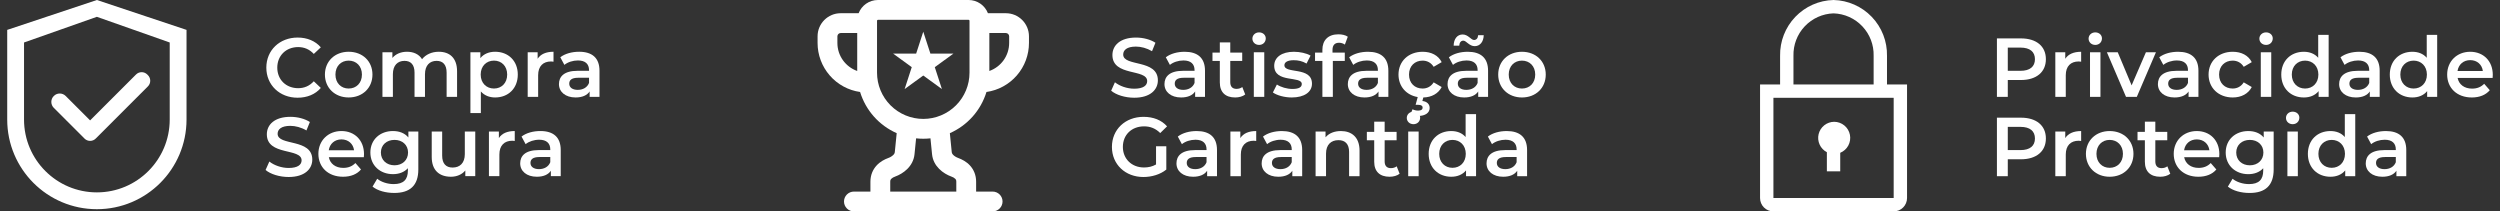 <svg xmlns="http://www.w3.org/2000/svg" width="272" height="23" viewBox="0 0 272 23" fill="none"><rect x="0" y="0" width="272" height="23" fill="#333333" stroke="none"/><path d="M199.556 13.252C199.164 13.255 198.785 13.389 198.479 13.632C198.172 13.876 197.956 14.215 197.865 14.596C197.774 14.976 197.813 15.377 197.976 15.732C198.138 16.088 198.416 16.38 198.763 16.559V18.639H200.217V16.625C200.592 16.471 200.903 16.192 201.095 15.835C201.287 15.477 201.35 15.065 201.272 14.667C201.194 14.269 200.98 13.91 200.667 13.652C200.354 13.394 199.961 13.253 199.556 13.252Z" fill="white"></path><path d="M205.305 9.188V6.077C205.336 4.501 204.742 2.977 203.652 1.838C202.562 0.699 201.066 0.038 199.49 0C197.914 0.038 196.417 0.699 195.327 1.838C194.238 2.977 193.643 4.501 193.674 6.077V9.188H191.494V21.546C191.494 21.932 191.647 22.302 191.919 22.574C192.192 22.847 192.562 23 192.948 23H206.032C206.418 23 206.788 22.847 207.06 22.574C207.333 22.302 207.486 21.932 207.486 21.546V9.188H205.305ZM195.128 6.077C195.097 4.887 195.538 3.732 196.355 2.866C197.173 1.999 198.3 1.492 199.49 1.454C200.68 1.492 201.807 1.999 202.624 2.866C203.442 3.732 203.883 4.887 203.851 6.077V9.188H195.128V6.077ZM192.948 21.546V10.642H206.032V21.546H192.948Z" fill="white"></path><path d="M32.377 10.632C33.423 10.632 34.314 10.259 34.905 9.568L34.141 8.841C33.678 9.35 33.105 9.595 32.441 9.595C31.123 9.595 30.168 8.668 30.168 7.359C30.168 6.05 31.123 5.122 32.441 5.122C33.105 5.122 33.678 5.368 34.141 5.868L34.905 5.15C34.314 4.459 33.423 4.086 32.386 4.086C30.432 4.086 28.977 5.459 28.977 7.359C28.977 9.259 30.432 10.632 32.377 10.632Z" fill="white"></path><path d="M37.932 10.604C39.442 10.604 40.523 9.568 40.523 8.113C40.523 6.659 39.442 5.631 37.932 5.631C36.441 5.631 35.351 6.659 35.351 8.113C35.351 9.568 36.441 10.604 37.932 10.604ZM37.932 9.632C37.114 9.632 36.496 9.041 36.496 8.113C36.496 7.186 37.114 6.595 37.932 6.595C38.76 6.595 39.378 7.186 39.378 8.113C39.378 9.041 38.76 9.632 37.932 9.632Z" fill="white"></path><path d="M47.738 5.631C46.965 5.631 46.31 5.941 45.919 6.441C45.583 5.895 44.992 5.631 44.283 5.631C43.619 5.631 43.056 5.868 42.692 6.304V5.686H41.61V10.541H42.746V8.077C42.746 7.113 43.256 6.622 44.01 6.622C44.701 6.622 45.101 7.041 45.101 7.904V10.541H46.238V8.077C46.238 7.113 46.756 6.622 47.501 6.622C48.192 6.622 48.592 7.041 48.592 7.904V10.541H49.729V7.759C49.729 6.295 48.91 5.631 47.738 5.631Z" fill="white"></path><path d="M53.872 5.631C53.208 5.631 52.645 5.859 52.263 6.322V5.686H51.181V12.304H52.317V9.95C52.708 10.395 53.254 10.604 53.872 10.604C55.29 10.604 56.336 9.622 56.336 8.113C56.336 6.613 55.29 5.631 53.872 5.631ZM53.745 9.632C52.926 9.632 52.299 9.041 52.299 8.113C52.299 7.186 52.926 6.595 53.745 6.595C54.563 6.595 55.181 7.186 55.181 8.113C55.181 9.041 54.563 9.632 53.745 9.632Z" fill="white"></path><path d="M58.495 6.395V5.686H57.413V10.541H58.55V8.186C58.55 7.195 59.095 6.686 59.959 6.686C60.041 6.686 60.122 6.695 60.222 6.713V5.631C59.413 5.631 58.822 5.886 58.495 6.395Z" fill="white"></path><path d="M63.014 5.631C62.233 5.631 61.478 5.831 60.96 6.231L61.405 7.059C61.769 6.759 62.333 6.577 62.878 6.577C63.687 6.577 64.087 6.968 64.087 7.632V7.704H62.833C61.36 7.704 60.814 8.341 60.814 9.15C60.814 9.995 61.514 10.604 62.623 10.604C63.351 10.604 63.878 10.368 64.151 9.95V10.541H65.224V7.695C65.224 6.295 64.415 5.631 63.014 5.631ZM62.86 9.777C62.278 9.777 61.933 9.513 61.933 9.104C61.933 8.75 62.142 8.459 62.914 8.459H64.087V9.022C63.896 9.522 63.414 9.777 62.86 9.777Z" fill="white"></path><path d="M31.405 19.257C33.15 19.257 33.977 18.384 33.977 17.366C33.977 15.029 30.205 15.911 30.205 14.556C30.205 14.075 30.605 13.693 31.587 13.693C32.141 13.693 32.768 13.856 33.341 14.193L33.714 13.275C33.159 12.911 32.359 12.711 31.596 12.711C29.85 12.711 29.032 13.584 29.032 14.611C29.032 16.975 32.814 16.075 32.814 17.448C32.814 17.92 32.396 18.275 31.405 18.275C30.623 18.275 29.814 17.984 29.305 17.575L28.895 18.493C29.423 18.948 30.414 19.257 31.405 19.257Z" fill="white"></path><path d="M39.604 16.766C39.604 15.247 38.568 14.256 37.15 14.256C35.704 14.256 34.64 15.293 34.64 16.738C34.64 18.184 35.695 19.229 37.322 19.229C38.159 19.229 38.84 18.957 39.277 18.438L38.668 17.738C38.322 18.093 37.895 18.266 37.349 18.266C36.504 18.266 35.913 17.811 35.777 17.102H39.586C39.595 16.993 39.604 16.857 39.604 16.766ZM37.15 15.166C37.895 15.166 38.431 15.647 38.522 16.347H35.768C35.877 15.638 36.413 15.166 37.15 15.166Z" fill="white"></path><path d="M44.432 14.311V14.957C44.032 14.475 43.432 14.256 42.75 14.256C41.359 14.256 40.296 15.184 40.296 16.593C40.296 18.002 41.359 18.948 42.75 18.948C43.405 18.948 43.978 18.738 44.378 18.302V18.557C44.378 19.538 43.905 20.029 42.832 20.029C42.159 20.029 41.468 19.802 41.041 19.448L40.532 20.302C41.087 20.757 41.987 20.993 42.896 20.993C44.596 20.993 45.514 20.193 45.514 18.429V14.311H44.432ZM42.923 17.984C42.059 17.984 41.441 17.42 41.441 16.593C41.441 15.775 42.059 15.22 42.923 15.22C43.778 15.22 44.396 15.775 44.396 16.593C44.396 17.42 43.778 17.984 42.923 17.984Z" fill="white"></path><path d="M50.572 14.311V16.766C50.572 17.738 50.035 18.229 49.245 18.229C48.526 18.229 48.108 17.811 48.108 16.929V14.311H46.972V17.084C46.972 18.547 47.817 19.229 49.063 19.229C49.69 19.229 50.263 18.993 50.626 18.547V19.166H51.708V14.311H50.572Z" fill="white"></path><path d="M54.278 15.02V14.311H53.196V19.166H54.333V16.811C54.333 15.82 54.878 15.311 55.742 15.311C55.824 15.311 55.905 15.32 56.005 15.338V14.256C55.196 14.256 54.605 14.511 54.278 15.02Z" fill="white"></path><path d="M58.797 14.256C58.015 14.256 57.261 14.456 56.743 14.857L57.188 15.684C57.552 15.384 58.115 15.202 58.661 15.202C59.47 15.202 59.87 15.593 59.87 16.256V16.329H58.615C57.143 16.329 56.597 16.966 56.597 17.775C56.597 18.62 57.297 19.229 58.406 19.229C59.134 19.229 59.661 18.993 59.934 18.575V19.166H61.007V16.32C61.007 14.92 60.197 14.256 58.797 14.256ZM58.643 18.402C58.061 18.402 57.715 18.138 57.715 17.729C57.715 17.375 57.925 17.084 58.697 17.084H59.87V17.648C59.679 18.148 59.197 18.402 58.643 18.402Z" fill="white"></path><path d="M123.404 10.633C125.15 10.633 125.977 9.76 125.977 8.742C125.977 6.405 122.204 7.287 122.204 5.933C122.204 5.451 122.604 5.069 123.586 5.069C124.141 5.069 124.768 5.233 125.341 5.569L125.713 4.651C125.159 4.287 124.359 4.087 123.595 4.087C121.85 4.087 121.031 4.96 121.031 5.987C121.031 8.351 124.813 7.451 124.813 8.824C124.813 9.296 124.395 9.651 123.404 9.651C122.622 9.651 121.813 9.36 121.304 8.951L120.895 9.869C121.422 10.324 122.413 10.633 123.404 10.633Z" fill="white"></path><path d="M128.894 5.633C128.113 5.633 127.358 5.833 126.84 6.233L127.285 7.06C127.649 6.76 128.213 6.578 128.758 6.578C129.567 6.578 129.967 6.969 129.967 7.633V7.705H128.713C127.24 7.705 126.694 8.342 126.694 9.151C126.694 9.996 127.394 10.605 128.504 10.605C129.231 10.605 129.758 10.369 130.031 9.951V10.542H131.104V7.696C131.104 6.296 130.294 5.633 128.894 5.633ZM128.74 9.778C128.158 9.778 127.813 9.515 127.813 9.105C127.813 8.751 128.022 8.46 128.794 8.46H129.967V9.024C129.776 9.524 129.294 9.778 128.74 9.778Z" fill="white"></path><path d="M135.162 9.469C134.989 9.605 134.762 9.669 134.526 9.669C134.089 9.669 133.853 9.415 133.853 8.942V6.633H135.153V5.724H133.853V4.614H132.717V5.724H131.917V6.633H132.717V8.969C132.717 10.042 133.326 10.605 134.389 10.605C134.798 10.605 135.208 10.496 135.48 10.278L135.162 9.469Z" fill="white"></path><path d="M136.988 4.887C137.415 4.887 137.715 4.578 137.715 4.178C137.715 3.805 137.406 3.523 136.988 3.523C136.57 3.523 136.261 3.823 136.261 4.205C136.261 4.587 136.57 4.887 136.988 4.887ZM136.415 10.542H137.552V5.687H136.415V10.542Z" fill="white"></path><path d="M140.543 10.605C141.907 10.605 142.743 10.015 142.743 9.105C142.743 7.205 139.743 8.078 139.743 7.096C139.743 6.778 140.07 6.551 140.761 6.551C141.225 6.551 141.689 6.642 142.152 6.914L142.589 6.051C142.152 5.787 141.416 5.633 140.77 5.633C139.461 5.633 138.634 6.233 138.634 7.151C138.634 9.087 141.634 8.214 141.634 9.142C141.634 9.478 141.334 9.678 140.616 9.678C140.007 9.678 139.352 9.478 138.925 9.196L138.489 10.06C138.925 10.369 139.734 10.605 140.543 10.605Z" fill="white"></path><path d="M145.695 4.651C145.931 4.651 146.149 4.733 146.322 4.851L146.64 3.996C146.386 3.814 146.004 3.733 145.613 3.733C144.486 3.733 143.876 4.396 143.876 5.414V5.724H143.076V6.633H143.876V10.542H145.013V6.633H146.313V5.724H144.976V5.433C144.976 4.914 145.222 4.651 145.695 4.651Z" fill="white"></path><path d="M148.844 5.633C148.062 5.633 147.307 5.833 146.789 6.233L147.234 7.06C147.598 6.76 148.162 6.578 148.707 6.578C149.516 6.578 149.916 6.969 149.916 7.633V7.705H148.662C147.189 7.705 146.644 8.342 146.644 9.151C146.644 9.996 147.344 10.605 148.453 10.605C149.18 10.605 149.707 10.369 149.98 9.951V10.542H151.053V7.696C151.053 6.296 150.244 5.633 148.844 5.633ZM148.689 9.778C148.107 9.778 147.762 9.515 147.762 9.105C147.762 8.751 147.971 8.46 148.744 8.46H149.916V9.024C149.725 9.524 149.244 9.778 148.689 9.778Z" fill="white"></path><path d="M154.774 9.633C153.937 9.633 153.301 9.06 153.301 8.114C153.301 7.178 153.937 6.596 154.774 6.596C155.256 6.596 155.692 6.805 155.983 7.269L156.856 6.76C156.483 6.024 155.728 5.633 154.783 5.633C153.247 5.633 152.156 6.66 152.156 8.114C152.156 9.396 153.001 10.351 154.247 10.56L154.019 11.405H154.301C154.647 11.405 154.783 11.533 154.783 11.706C154.783 11.905 154.637 12.033 154.301 12.033C154.074 12.033 153.874 11.987 153.683 11.887L153.474 12.424C153.701 12.551 153.983 12.615 154.31 12.615C155.056 12.615 155.547 12.278 155.547 11.751C155.547 11.36 155.292 11.051 154.756 10.987L154.856 10.605C155.765 10.587 156.492 10.178 156.856 9.469L155.983 8.96C155.692 9.424 155.256 9.633 154.774 9.633Z" fill="white"></path><path d="M159.211 4.423C159.538 4.423 159.847 5.023 160.447 5.023C161.029 5.023 161.411 4.542 161.429 3.833H160.82C160.802 4.16 160.629 4.351 160.375 4.351C160.047 4.351 159.738 3.751 159.138 3.751C158.556 3.751 158.174 4.223 158.156 4.969H158.765C158.784 4.623 158.956 4.423 159.211 4.423ZM159.693 5.633C158.911 5.633 158.156 5.833 157.638 6.233L158.084 7.06C158.447 6.76 159.011 6.578 159.556 6.578C160.365 6.578 160.765 6.969 160.765 7.633V7.705H159.511C158.038 7.705 157.493 8.342 157.493 9.151C157.493 9.996 158.193 10.605 159.302 10.605C160.029 10.605 160.556 10.369 160.829 9.951V10.542H161.902V7.696C161.902 6.296 161.093 5.633 159.693 5.633ZM159.538 9.778C158.956 9.778 158.611 9.515 158.611 9.105C158.611 8.751 158.82 8.46 159.593 8.46H160.765V9.024C160.575 9.524 160.093 9.778 159.538 9.778Z" fill="white"></path><path d="M165.587 10.605C167.096 10.605 168.178 9.569 168.178 8.114C168.178 6.66 167.096 5.633 165.587 5.633C164.096 5.633 163.005 6.66 163.005 8.114C163.005 9.569 164.096 10.605 165.587 10.605ZM165.587 9.633C164.768 9.633 164.15 9.042 164.15 8.114C164.15 7.187 164.768 6.596 165.587 6.596C166.414 6.596 167.032 7.187 167.032 8.114C167.032 9.042 166.414 9.633 165.587 9.633Z" fill="white"></path><path d="M125.777 17.894C125.368 18.131 124.922 18.221 124.468 18.221C123.122 18.221 122.168 17.276 122.168 15.985C122.168 14.667 123.122 13.748 124.477 13.748C125.159 13.748 125.732 13.976 126.232 14.476L126.977 13.748C126.377 13.067 125.486 12.712 124.422 12.712C122.431 12.712 120.977 14.085 120.977 15.985C120.977 17.885 122.431 19.258 124.404 19.258C125.304 19.258 126.232 18.985 126.895 18.449V15.912H125.777V17.894Z" fill="white"></path><path d="M130.2 14.258C129.418 14.258 128.663 14.458 128.145 14.858L128.59 15.685C128.954 15.385 129.518 15.203 130.063 15.203C130.872 15.203 131.272 15.594 131.272 16.258V16.33H130.018C128.545 16.33 127.999 16.967 127.999 17.776C127.999 18.621 128.699 19.23 129.809 19.23C130.536 19.23 131.063 18.994 131.336 18.576V19.167H132.409V16.321C132.409 14.921 131.6 14.258 130.2 14.258ZM130.045 18.403C129.463 18.403 129.118 18.14 129.118 17.73C129.118 17.376 129.327 17.085 130.1 17.085H131.272V17.649C131.081 18.149 130.6 18.403 130.045 18.403Z" fill="white"></path><path d="M134.949 15.021V14.312H133.867V19.167H135.004V16.812C135.004 15.821 135.549 15.312 136.413 15.312C136.494 15.312 136.576 15.321 136.676 15.339V14.258C135.867 14.258 135.276 14.512 134.949 15.021Z" fill="white"></path><path d="M139.468 14.258C138.686 14.258 137.932 14.458 137.414 14.858L137.859 15.685C138.223 15.385 138.786 15.203 139.332 15.203C140.141 15.203 140.541 15.594 140.541 16.258V16.33H139.286C137.814 16.33 137.268 16.967 137.268 17.776C137.268 18.621 137.968 19.23 139.077 19.23C139.805 19.23 140.332 18.994 140.605 18.576V19.167H141.677V16.321C141.677 14.921 140.868 14.258 139.468 14.258ZM139.314 18.403C138.732 18.403 138.386 18.14 138.386 17.73C138.386 17.376 138.596 17.085 139.368 17.085H140.541V17.649C140.35 18.149 139.868 18.403 139.314 18.403Z" fill="white"></path><path d="M145.891 14.258C145.181 14.258 144.59 14.494 144.218 14.939V14.312H143.136V19.167H144.272V16.712C144.272 15.739 144.818 15.248 145.627 15.248C146.354 15.248 146.781 15.667 146.781 16.53V19.167H147.918V16.385C147.918 14.921 147.054 14.258 145.891 14.258Z" fill="white"></path><path d="M151.96 18.094C151.787 18.23 151.56 18.294 151.323 18.294C150.887 18.294 150.65 18.04 150.65 17.567V15.258H151.95V14.348H150.65V13.239H149.514V14.348H148.714V15.258H149.514V17.594C149.514 18.667 150.123 19.23 151.187 19.23C151.596 19.23 152.005 19.121 152.278 18.903L151.96 18.094Z" fill="white"></path><path d="M153.785 13.512C154.213 13.512 154.513 13.203 154.513 12.803C154.513 12.43 154.204 12.148 153.785 12.148C153.367 12.148 153.058 12.448 153.058 12.83C153.058 13.212 153.367 13.512 153.785 13.512ZM153.213 19.167H154.349V14.312H153.213V19.167Z" fill="white"></path><path d="M159.459 12.421V14.912C159.077 14.467 158.522 14.258 157.895 14.258C156.486 14.258 155.44 15.23 155.44 16.739C155.44 18.249 156.486 19.23 157.895 19.23C158.559 19.23 159.122 19.003 159.504 18.54V19.167H160.595V12.421H159.459ZM158.031 18.258C157.213 18.258 156.586 17.667 156.586 16.739C156.586 15.812 157.213 15.221 158.031 15.221C158.85 15.221 159.477 15.812 159.477 16.739C159.477 17.667 158.85 18.258 158.031 18.258Z" fill="white"></path><path d="M163.936 14.258C163.155 14.258 162.4 14.458 161.882 14.858L162.327 15.685C162.691 15.385 163.255 15.203 163.8 15.203C164.609 15.203 165.009 15.594 165.009 16.258V16.33H163.755C162.282 16.33 161.736 16.967 161.736 17.776C161.736 18.621 162.436 19.23 163.546 19.23C164.273 19.23 164.8 18.994 165.073 18.576V19.167H166.146V16.321C166.146 14.921 165.336 14.258 163.936 14.258ZM163.782 18.403C163.2 18.403 162.855 18.14 162.855 17.73C162.855 17.376 163.064 17.085 163.836 17.085H165.009V17.649C164.818 18.149 164.336 18.403 163.782 18.403Z" fill="white"></path><path d="M219.883 4.178H217.265V10.542H218.447V8.705H219.883C221.556 8.705 222.593 7.842 222.593 6.442C222.593 5.033 221.556 4.178 219.883 4.178ZM219.829 7.705H218.447V5.178H219.829C220.865 5.178 221.402 5.642 221.402 6.442C221.402 7.242 220.865 7.705 219.829 7.705Z" fill="white"></path><path d="M224.701 6.396V5.687H223.619V10.542H224.756V8.187C224.756 7.196 225.301 6.687 226.165 6.687C226.247 6.687 226.329 6.696 226.429 6.714V5.633C225.619 5.633 225.028 5.887 224.701 6.396Z" fill="white"></path><path d="M227.965 4.887C228.393 4.887 228.693 4.578 228.693 4.178C228.693 3.805 228.383 3.523 227.965 3.523C227.547 3.523 227.238 3.823 227.238 4.205C227.238 4.587 227.547 4.887 227.965 4.887ZM227.393 10.542H228.529V5.687H227.393V10.542Z" fill="white"></path><path d="M233.475 5.687L231.921 9.287L230.411 5.687H229.23L231.311 10.542H232.484L234.566 5.687H233.475Z" fill="white"></path><path d="M236.98 5.633C236.198 5.633 235.444 5.833 234.925 6.233L235.371 7.06C235.735 6.76 236.298 6.578 236.844 6.578C237.653 6.578 238.053 6.969 238.053 7.633V7.705H236.798C235.325 7.705 234.78 8.342 234.78 9.151C234.78 9.996 235.48 10.605 236.589 10.605C237.316 10.605 237.844 10.369 238.116 9.951V10.542H239.189V7.696C239.189 6.296 238.38 5.633 236.98 5.633ZM236.825 9.778C236.244 9.778 235.898 9.515 235.898 9.105C235.898 8.751 236.107 8.46 236.88 8.46H238.053V9.024C237.862 9.524 237.38 9.778 236.825 9.778Z" fill="white"></path><path d="M242.919 10.605C243.865 10.605 244.619 10.196 244.992 9.469L244.119 8.96C243.828 9.424 243.392 9.633 242.91 9.633C242.074 9.633 241.437 9.06 241.437 8.114C241.437 7.178 242.074 6.596 242.91 6.596C243.392 6.596 243.828 6.805 244.119 7.269L244.992 6.76C244.619 6.024 243.865 5.633 242.919 5.633C241.383 5.633 240.292 6.66 240.292 8.114C240.292 9.569 241.383 10.605 242.919 10.605Z" fill="white"></path><path d="M246.547 4.887C246.975 4.887 247.275 4.578 247.275 4.178C247.275 3.805 246.965 3.523 246.547 3.523C246.129 3.523 245.82 3.823 245.82 4.205C245.82 4.587 246.129 4.887 246.547 4.887ZM245.974 10.542H247.111V5.687H245.974V10.542Z" fill="white"></path><path d="M252.221 3.796V6.287C251.839 5.842 251.284 5.633 250.657 5.633C249.248 5.633 248.202 6.605 248.202 8.114C248.202 9.624 249.248 10.605 250.657 10.605C251.321 10.605 251.884 10.378 252.266 9.915V10.542H253.357V3.796H252.221ZM250.793 9.633C249.975 9.633 249.348 9.042 249.348 8.114C249.348 7.187 249.975 6.596 250.793 6.596C251.612 6.596 252.239 7.187 252.239 8.114C252.239 9.042 251.612 9.633 250.793 9.633Z" fill="white"></path><path d="M256.698 5.633C255.917 5.633 255.162 5.833 254.644 6.233L255.089 7.06C255.453 6.76 256.017 6.578 256.562 6.578C257.371 6.578 257.771 6.969 257.771 7.633V7.705H256.517C255.044 7.705 254.498 8.342 254.498 9.151C254.498 9.996 255.198 10.605 256.307 10.605C257.035 10.605 257.562 10.369 257.835 9.951V10.542H258.908V7.696C258.908 6.296 258.098 5.633 256.698 5.633ZM256.544 9.778C255.962 9.778 255.616 9.515 255.616 9.105C255.616 8.751 255.826 8.46 256.598 8.46H257.771V9.024C257.58 9.524 257.098 9.778 256.544 9.778Z" fill="white"></path><path d="M264.029 3.796V6.287C263.647 5.842 263.092 5.633 262.465 5.633C261.056 5.633 260.01 6.605 260.01 8.114C260.01 9.624 261.056 10.605 262.465 10.605C263.129 10.605 263.692 10.378 264.074 9.915V10.542H265.165V3.796H264.029ZM262.601 9.633C261.783 9.633 261.156 9.042 261.156 8.114C261.156 7.187 261.783 6.596 262.601 6.596C263.42 6.596 264.047 7.187 264.047 8.114C264.047 9.042 263.42 9.633 262.601 9.633Z" fill="white"></path><path d="M271.215 8.142C271.215 6.624 270.179 5.633 268.761 5.633C267.315 5.633 266.252 6.669 266.252 8.114C266.252 9.56 267.306 10.605 268.934 10.605C269.77 10.605 270.452 10.333 270.888 9.815L270.279 9.115C269.934 9.469 269.506 9.642 268.961 9.642C268.115 9.642 267.524 9.187 267.388 8.478H271.197C271.206 8.369 271.215 8.233 271.215 8.142ZM268.761 6.542C269.506 6.542 270.043 7.024 270.134 7.724H267.379C267.488 7.014 268.024 6.542 268.761 6.542Z" fill="white"></path><path d="M219.883 12.803H217.265V19.167H218.447V17.33H219.883C221.556 17.33 222.593 16.467 222.593 15.067C222.593 13.658 221.556 12.803 219.883 12.803ZM219.829 16.33H218.447V13.803H219.829C220.865 13.803 221.402 14.267 221.402 15.067C221.402 15.867 220.865 16.33 219.829 16.33Z" fill="white"></path><path d="M224.701 15.021V14.312H223.619V19.167H224.756V16.812C224.756 15.821 225.301 15.312 226.165 15.312C226.247 15.312 226.329 15.321 226.429 15.339V14.258C225.619 14.258 225.028 14.512 224.701 15.021Z" fill="white"></path><path d="M229.53 19.23C231.039 19.23 232.121 18.194 232.121 16.739C232.121 15.285 231.039 14.258 229.53 14.258C228.039 14.258 226.948 15.285 226.948 16.739C226.948 18.194 228.039 19.23 229.53 19.23ZM229.53 18.258C228.712 18.258 228.094 17.667 228.094 16.739C228.094 15.812 228.712 15.221 229.53 15.221C230.357 15.221 230.976 15.812 230.976 16.739C230.976 17.667 230.357 18.258 229.53 18.258Z" fill="white"></path><path d="M235.808 18.094C235.635 18.23 235.408 18.294 235.171 18.294C234.735 18.294 234.499 18.04 234.499 17.567V15.258H235.799V14.348H234.499V13.239H233.362V14.348H232.562V15.258H233.362V17.594C233.362 18.667 233.971 19.23 235.035 19.23C235.444 19.23 235.853 19.121 236.126 18.903L235.808 18.094Z" fill="white"></path><path d="M241.465 16.767C241.465 15.248 240.428 14.258 239.01 14.258C237.565 14.258 236.501 15.294 236.501 16.739C236.501 18.185 237.556 19.23 239.183 19.23C240.019 19.23 240.701 18.958 241.138 18.44L240.528 17.739C240.183 18.094 239.756 18.267 239.21 18.267C238.365 18.267 237.774 17.812 237.637 17.103H241.447C241.456 16.994 241.465 16.858 241.465 16.767ZM239.01 15.167C239.756 15.167 240.292 15.649 240.383 16.349H237.628C237.737 15.639 238.274 15.167 239.01 15.167Z" fill="white"></path><path d="M246.293 14.312V14.958C245.893 14.476 245.293 14.258 244.611 14.258C243.22 14.258 242.156 15.185 242.156 16.594C242.156 18.003 243.22 18.949 244.611 18.949C245.266 18.949 245.838 18.74 246.238 18.303V18.558C246.238 19.54 245.766 20.03 244.693 20.03C244.02 20.03 243.329 19.803 242.902 19.449L242.393 20.303C242.947 20.758 243.847 20.994 244.756 20.994C246.457 20.994 247.375 20.194 247.375 18.43V14.312H246.293ZM244.784 17.985C243.92 17.985 243.302 17.421 243.302 16.594C243.302 15.776 243.92 15.221 244.784 15.221C245.638 15.221 246.257 15.776 246.257 16.594C246.257 17.421 245.638 17.985 244.784 17.985Z" fill="white"></path><path d="M249.442 13.512C249.869 13.512 250.169 13.203 250.169 12.803C250.169 12.43 249.86 12.148 249.442 12.148C249.023 12.148 248.714 12.448 248.714 12.83C248.714 13.212 249.023 13.512 249.442 13.512ZM248.869 19.167H250.005V14.312H248.869V19.167Z" fill="white"></path><path d="M255.115 12.421V14.912C254.733 14.467 254.179 14.258 253.551 14.258C252.142 14.258 251.097 15.23 251.097 16.739C251.097 18.249 252.142 19.23 253.551 19.23C254.215 19.23 254.779 19.003 255.16 18.54V19.167H256.251V12.421H255.115ZM253.688 18.258C252.869 18.258 252.242 17.667 252.242 16.739C252.242 15.812 252.869 15.221 253.688 15.221C254.506 15.221 255.133 15.812 255.133 16.739C255.133 17.667 254.506 18.258 253.688 18.258Z" fill="white"></path><path d="M259.593 14.258C258.811 14.258 258.056 14.458 257.538 14.858L257.983 15.685C258.347 15.385 258.911 15.203 259.456 15.203C260.265 15.203 260.665 15.594 260.665 16.258V16.33H259.411C257.938 16.33 257.393 16.967 257.393 17.776C257.393 18.621 258.093 19.23 259.202 19.23C259.929 19.23 260.456 18.994 260.729 18.576V19.167H261.802V16.321C261.802 14.921 260.993 14.258 259.593 14.258ZM259.438 18.403C258.856 18.403 258.511 18.14 258.511 17.73C258.511 17.376 258.72 17.085 259.493 17.085H260.665V17.649C260.474 18.149 259.993 18.403 259.438 18.403Z" fill="white"></path><path d="M10.54 0L0.785 3.251V13.006C0.785 18.394 5.152 22.76 10.54 22.76C15.927 22.76 20.294 18.394 20.294 13.006V3.251L10.54 0ZM18.465 13.006C18.465 17.383 14.916 20.931 10.54 20.931C6.163 20.931 2.614 17.383 2.614 13.006V4.623L10.54 1.829L18.465 4.623V13.006Z" fill="white"></path><path d="M7.146 10.442C7.061 10.357 6.961 10.289 6.85 10.243C6.739 10.197 6.62 10.173 6.5 10.173C6.379 10.173 6.261 10.197 6.15 10.243C6.039 10.289 5.938 10.357 5.853 10.442C5.768 10.527 5.7 10.627 5.654 10.738C5.608 10.849 5.584 10.968 5.584 11.088C5.584 11.209 5.608 11.328 5.654 11.438C5.7 11.549 5.768 11.65 5.853 11.735L9.14 15.022L9.194 15.075C9.274 15.156 9.369 15.219 9.474 15.263C9.579 15.306 9.691 15.329 9.804 15.329C9.918 15.329 10.03 15.306 10.135 15.263C10.24 15.219 10.335 15.156 10.415 15.075L16.093 9.398C16.173 9.318 16.237 9.223 16.28 9.118C16.324 9.013 16.346 8.9 16.346 8.787C16.346 8.674 16.324 8.561 16.28 8.456C16.237 8.351 16.173 8.256 16.093 8.176L16.022 8.105C15.941 8.025 15.846 7.961 15.741 7.917C15.637 7.874 15.524 7.852 15.411 7.852C15.297 7.852 15.185 7.874 15.08 7.917C14.975 7.961 14.88 8.025 14.8 8.105L9.803 13.099L7.146 10.442Z" fill="white"></path><path fill-rule="evenodd" clip-rule="evenodd" d="M93.577 10.008C92.293 9.824 91.118 9.183 90.269 8.202C89.42 7.222 88.952 5.969 88.952 4.672V3.953C88.952 2.564 90.079 1.438 91.468 1.438H93.417C93.745 0.597 94.561 0 95.519 0H105.386C105.84 0 106.284 0.138 106.659 0.394C107.033 0.651 107.322 1.014 107.487 1.438H109.437C110.825 1.438 111.952 2.564 111.952 3.953V4.672C111.952 5.969 111.485 7.222 110.635 8.202C109.786 9.183 108.611 9.824 107.328 10.008C107.024 10.997 106.511 11.909 105.824 12.682C105.137 13.455 104.291 14.071 103.344 14.489L103.551 16.567C103.559 16.639 103.595 16.74 103.715 16.86C103.839 16.985 104.027 17.105 104.251 17.187C104.658 17.335 105.14 17.581 105.531 18.003C105.941 18.449 106.202 19.043 106.202 19.766V20.844H107.999C108.285 20.844 108.559 20.957 108.761 21.16C108.964 21.362 109.077 21.636 109.077 21.922C109.077 22.208 108.964 22.482 108.761 22.684C108.559 22.886 108.285 23 107.999 23H92.905C92.619 23 92.345 22.886 92.143 22.684C91.941 22.482 91.827 22.208 91.827 21.922C91.827 21.636 91.941 21.362 92.143 21.16C92.345 20.957 92.619 20.844 92.905 20.844H94.702V19.766C94.702 19.043 94.964 18.449 95.375 18.003C95.763 17.581 96.246 17.335 96.653 17.187C96.853 17.117 97.036 17.006 97.189 16.86C97.31 16.738 97.346 16.64 97.353 16.567L97.56 14.489C96.614 14.071 95.768 13.455 95.081 12.682C94.394 11.909 93.881 10.997 93.578 10.008H93.577ZM93.265 3.594H91.468C91.373 3.594 91.281 3.632 91.214 3.699C91.146 3.766 91.108 3.858 91.108 3.953V4.672C91.108 6.081 92.008 7.278 93.265 7.722V3.594ZM99.672 15.051L99.499 16.781C99.365 18.111 98.266 18.895 97.39 19.212C97.229 19.262 97.081 19.349 96.959 19.465C96.906 19.523 96.858 19.599 96.858 19.767V20.845H104.046V19.767C104.046 19.599 103.998 19.523 103.945 19.465C103.823 19.349 103.675 19.262 103.514 19.212C102.639 18.895 101.539 18.111 101.407 16.783L101.234 15.052C100.715 15.108 100.191 15.108 99.672 15.052V15.051ZM107.64 7.724V3.594H109.437C109.532 3.594 109.623 3.632 109.691 3.699C109.758 3.766 109.796 3.858 109.796 3.953V4.672C109.796 5.341 109.589 5.994 109.203 6.54C108.816 7.086 108.27 7.499 107.64 7.722V7.724ZM95.421 2.254C95.421 2.201 95.464 2.156 95.519 2.156H105.386C105.439 2.156 105.483 2.199 105.483 2.254V7.906C105.483 9.241 104.953 10.52 104.01 11.464C103.066 12.407 101.787 12.938 100.452 12.938C99.118 12.938 97.838 12.407 96.894 11.464C95.951 10.52 95.421 9.241 95.421 7.906V2.254Z" fill="white"></path><path d="M100.452 3.449L101.227 5.833H103.733L101.705 7.306L102.48 9.69L100.452 8.217L98.424 9.69L99.199 7.306L97.171 5.833H99.677L100.452 3.449Z" fill="white"></path></svg>